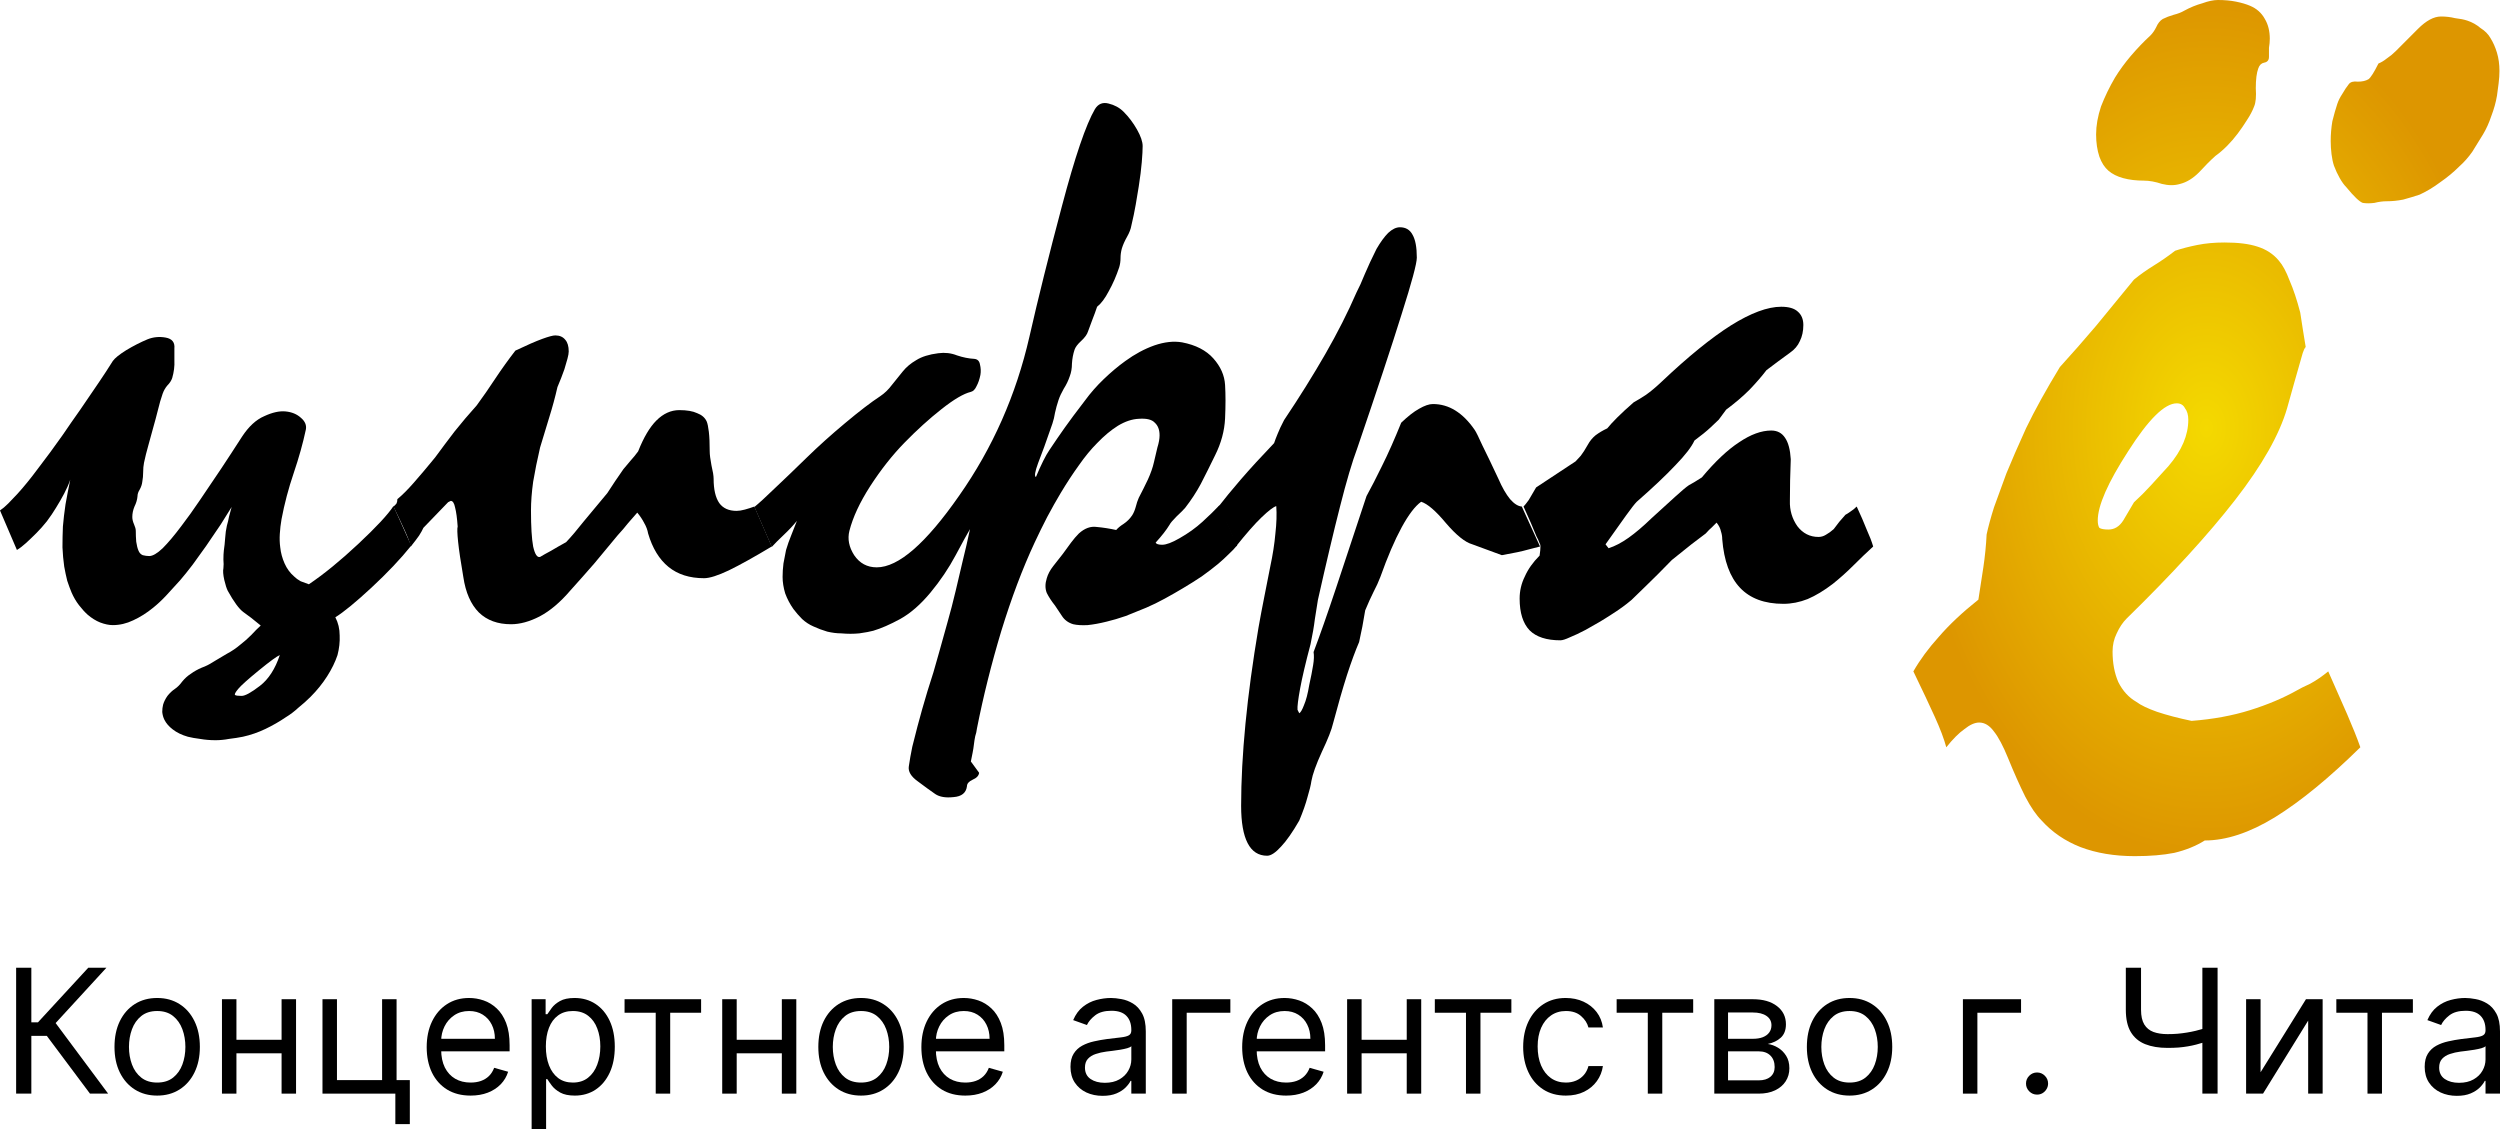 <svg width="620" height="280" viewBox="0 0 620 280" fill="none" xmlns="http://www.w3.org/2000/svg">
<path d="M101.99 135.315C99.337 138.618 96.037 142.101 92.092 145.763C88.219 149.354 85.243 151.795 83.163 153.088C83.88 154.452 84.239 155.96 84.239 157.612C84.311 159.192 84.131 160.807 83.701 162.459C83.127 164.182 82.266 165.942 81.119 167.737C79.971 169.532 78.609 171.219 77.031 172.799C76.098 173.733 75.094 174.63 74.018 175.492C73.014 176.426 71.974 177.215 70.898 177.862C69.32 178.939 67.635 179.908 65.842 180.77C64.049 181.632 62.184 182.278 60.247 182.709C59.172 182.924 58.024 183.104 56.805 183.247C55.657 183.463 54.545 183.571 53.47 183.571C52.107 183.571 50.816 183.463 49.596 183.247C48.449 183.104 47.445 182.924 46.584 182.709C45.078 182.278 43.823 181.668 42.819 180.878C41.886 180.16 41.205 179.37 40.775 178.508C40.488 177.934 40.308 177.287 40.237 176.569C40.237 175.923 40.308 175.313 40.452 174.738C40.667 174.02 41.026 173.302 41.528 172.584C42.101 171.866 42.711 171.291 43.357 170.86C44.002 170.43 44.612 169.819 45.185 169.029C45.831 168.239 46.548 167.593 47.337 167.091C48.126 166.516 49.023 166.013 50.027 165.583C51.031 165.223 51.963 164.757 52.824 164.182C53.9 163.536 55.047 162.854 56.267 162.136C57.486 161.489 58.598 160.735 59.602 159.874C60.534 159.156 61.431 158.366 62.291 157.504C63.152 156.571 63.941 155.781 64.658 155.134C62.937 153.698 61.502 152.585 60.355 151.795C59.279 151.005 57.988 149.246 56.482 146.517C56.195 145.943 55.908 145.045 55.621 143.825C55.334 142.532 55.263 141.563 55.406 140.916C55.478 140.27 55.478 139.552 55.406 138.762C55.406 137.9 55.442 137.146 55.514 136.5C55.657 135.567 55.765 134.561 55.836 133.484C55.908 132.335 56.052 131.294 56.267 130.361C56.482 129.642 56.661 128.888 56.805 128.099C57.02 127.237 57.235 126.447 57.45 125.729C56.805 126.806 55.908 128.242 54.761 130.037C53.613 131.761 52.394 133.556 51.103 135.423C50.027 136.931 48.915 138.475 47.768 140.055C46.62 141.563 45.58 142.855 44.648 143.932C43.5 145.225 42.352 146.482 41.205 147.702C40.129 148.851 39.053 149.857 37.977 150.718C36.4 152.011 34.75 153.052 33.029 153.842C31.379 154.632 29.693 155.027 27.972 155.027C27.04 155.027 26 154.811 24.852 154.38C23.776 153.95 22.736 153.303 21.732 152.442C21.015 151.795 20.298 151.005 19.58 150.072C18.863 149.138 18.253 148.097 17.752 146.948C17.393 146.087 17.034 145.117 16.676 144.04C16.389 142.891 16.138 141.706 15.922 140.486C15.707 138.978 15.564 137.398 15.492 135.746C15.492 134.023 15.528 132.299 15.6 130.576C15.743 128.853 15.958 127.021 16.245 125.083C16.604 123.072 16.998 121.025 17.429 118.943C17.07 120.02 16.568 121.169 15.922 122.39C15.277 123.611 14.596 124.795 13.878 125.944C13.233 127.021 12.48 128.134 11.619 129.283C10.758 130.361 9.898 131.33 9.037 132.192C8.176 133.053 7.316 133.879 6.455 134.669C5.666 135.387 4.913 135.962 4.196 136.392L0 126.591C0.646 126.16 1.327 125.585 2.044 124.867C2.761 124.149 3.514 123.359 4.303 122.498C5.881 120.774 7.603 118.656 9.467 116.142C11.404 113.629 13.412 110.9 15.492 107.956C16.855 105.946 18.325 103.827 19.903 101.601C21.481 99.303 23.023 97.041 24.529 94.815C25.103 93.954 25.677 93.092 26.251 92.23C26.824 91.297 27.398 90.399 27.972 89.537C28.474 88.819 29.586 87.922 31.307 86.845C33.1 85.767 34.857 84.87 36.579 84.152C38.013 83.577 39.519 83.434 41.097 83.721C42.675 84.008 43.392 84.906 43.249 86.414C43.249 87.06 43.249 88.065 43.249 89.43C43.321 90.794 43.141 92.23 42.711 93.738C42.496 94.385 42.101 94.995 41.528 95.569C41.026 96.144 40.631 96.826 40.344 97.616C39.914 98.837 39.519 100.201 39.161 101.709C38.802 103.145 38.408 104.617 37.977 106.125C37.619 107.49 37.224 108.926 36.794 110.434C36.364 111.942 36.005 113.378 35.718 114.742C35.575 115.46 35.503 116.25 35.503 117.112C35.503 117.902 35.431 118.692 35.288 119.482C35.216 120.128 35.001 120.774 34.642 121.42C34.284 121.995 34.104 122.533 34.104 123.036C34.033 123.898 33.782 124.759 33.351 125.621C32.993 126.483 32.813 127.345 32.813 128.206C32.813 128.781 32.957 129.391 33.244 130.037C33.531 130.684 33.674 131.222 33.674 131.653C33.674 132.515 33.71 133.412 33.782 134.346C33.925 135.279 34.104 135.997 34.319 136.5C34.535 137.075 34.893 137.47 35.395 137.685C35.969 137.829 36.507 137.9 37.009 137.9C37.87 137.9 38.981 137.254 40.344 135.962C41.707 134.597 43.249 132.766 44.97 130.468C46.405 128.601 47.947 126.447 49.596 124.005C51.318 121.492 53.111 118.835 54.976 116.035C55.765 114.814 56.59 113.557 57.45 112.265C58.311 110.9 59.172 109.572 60.032 108.279C61.682 105.766 63.511 104.079 65.519 103.217C67.527 102.283 69.284 101.889 70.791 102.032C72.369 102.176 73.66 102.714 74.664 103.648C75.668 104.51 76.062 105.479 75.847 106.556C75.13 109.931 74.126 113.521 72.835 117.327C71.544 121.133 70.54 124.939 69.822 128.745C69.607 129.966 69.464 131.186 69.392 132.407C69.32 133.556 69.356 134.669 69.5 135.746C69.643 137.111 70.002 138.439 70.576 139.732C71.149 141.024 71.938 142.101 72.942 142.963C73.373 143.394 73.911 143.789 74.556 144.148C75.273 144.435 75.955 144.686 76.6 144.902C80.33 142.388 84.418 139.049 88.865 134.884C93.312 130.72 96.216 127.596 97.579 125.513L101.99 135.315ZM69.392 162.459C68.675 162.746 66.954 164.003 64.228 166.229C61.502 168.455 59.781 169.999 59.064 170.86C58.347 171.722 58.096 172.225 58.311 172.368C58.526 172.512 59.064 172.584 59.925 172.584C60.785 172.584 62.291 171.758 64.443 170.106C66.595 168.455 68.245 165.906 69.392 162.459Z" fill="black"/>
<path d="M97.579 125.621C97.866 125.406 98.117 125.154 98.332 124.867C98.476 124.58 98.547 124.221 98.547 123.79C99.767 122.785 101.13 121.42 102.636 119.697C104.214 117.902 105.971 115.819 107.907 113.45C109.485 111.295 111.099 109.141 112.749 106.987C114.47 104.833 116.299 102.678 118.235 100.524C119.813 98.37 121.355 96.144 122.862 93.846C124.44 91.476 126.089 89.178 127.811 86.952C130.679 85.588 132.903 84.619 134.481 84.044C136.059 83.47 137.135 83.182 137.708 83.182C138.784 83.182 139.609 83.541 140.183 84.26C140.757 84.906 141.043 85.875 141.043 87.168C141.043 87.599 140.936 88.209 140.721 88.999C140.506 89.789 140.254 90.65 139.968 91.584C139.466 93.02 138.892 94.492 138.246 96C137.672 98.513 136.991 101.027 136.202 103.54C135.413 106.053 134.66 108.531 133.943 110.972C133.226 114.06 132.652 116.896 132.222 119.482C131.863 122.067 131.684 124.436 131.684 126.591C131.684 130.612 131.863 133.592 132.222 135.531C132.652 137.47 133.226 138.331 133.943 138.116C134.66 137.685 135.557 137.182 136.632 136.608C137.708 135.962 138.963 135.244 140.398 134.454C141.689 133.089 143.123 131.402 144.701 129.391C146.351 127.38 148.323 125.011 150.618 122.282C151.909 120.271 153.236 118.297 154.599 116.358C155.101 115.783 155.675 115.101 156.32 114.311C157.038 113.521 157.683 112.732 158.257 111.942C159.62 108.495 161.126 105.946 162.776 104.294C164.497 102.571 166.398 101.709 168.478 101.709C170.342 101.709 171.813 101.96 172.888 102.463C174.036 102.894 174.825 103.576 175.255 104.51C175.471 105.012 175.65 105.874 175.793 107.095C175.937 108.315 176.008 109.931 176.008 111.942C176.008 112.732 176.152 113.881 176.439 115.388C176.797 116.896 176.977 118.01 176.977 118.728C176.977 121.384 177.443 123.395 178.375 124.759C179.308 126.052 180.742 126.698 182.679 126.698C183.252 126.698 183.934 126.591 184.723 126.375C185.512 126.16 186.301 125.908 187.09 125.621L191.393 135.531C187.09 138.116 183.539 140.091 180.742 141.455C178.017 142.747 175.973 143.394 174.61 143.394C171.024 143.394 168.083 142.46 165.788 140.593C163.493 138.726 161.807 135.962 160.731 132.299C160.588 131.438 160.265 130.576 159.763 129.714C159.333 128.853 158.759 127.991 158.042 127.129C157.396 127.847 156.643 128.709 155.783 129.714C154.994 130.72 154.133 131.725 153.201 132.73C151.264 135.1 149.327 137.434 147.391 139.732C145.454 141.958 143.482 144.184 141.474 146.41C138.963 149.354 136.417 151.508 133.835 152.872C131.325 154.165 128.958 154.811 126.735 154.811C123.435 154.811 120.782 153.842 118.773 151.903C116.765 149.892 115.474 146.948 114.9 143.071C114.255 139.337 113.825 136.428 113.609 134.346C113.394 132.263 113.358 131.007 113.502 130.576C113.358 128.494 113.143 126.914 112.856 125.837C112.641 124.759 112.282 124.221 111.78 124.221L111.135 124.544L105.003 130.899C104.787 131.402 104.429 132.048 103.927 132.838C103.425 133.556 102.743 134.454 101.883 135.531C101.596 134.454 101.094 133.125 100.376 131.545C99.659 129.966 98.727 127.991 97.579 125.621Z" fill="black"/>
<path d="M306.831 135.208C306.258 135.926 305.54 136.68 304.68 137.47C303.891 138.259 303.03 139.049 302.098 139.839C300.878 140.845 299.516 141.886 298.009 142.963C296.503 143.968 294.961 144.938 293.383 145.871C291.949 146.733 290.443 147.595 288.865 148.456C287.287 149.318 285.745 150.072 284.239 150.718C282.517 151.436 280.832 152.118 279.182 152.765C277.532 153.339 275.955 153.806 274.448 154.165C272.727 154.596 271.149 154.883 269.715 155.027C268.28 155.099 267.097 155.027 266.164 154.811C264.945 154.452 264.013 153.77 263.367 152.765C262.722 151.759 262.148 150.898 261.646 150.18C260.785 149.103 260.104 148.061 259.602 147.056C259.171 145.979 259.171 144.758 259.602 143.394C259.889 142.388 260.427 141.383 261.215 140.378C262.076 139.301 262.865 138.295 263.582 137.362C264.3 136.357 264.981 135.423 265.626 134.561C266.272 133.7 266.917 132.946 267.563 132.299C268.997 131.007 270.468 130.468 271.974 130.684C273.552 130.827 275.166 131.079 276.815 131.438C277.246 130.935 277.855 130.432 278.644 129.93C279.505 129.355 280.222 128.637 280.796 127.775C281.154 127.201 281.441 126.519 281.657 125.729C281.872 124.867 282.123 124.113 282.41 123.467C283.199 121.959 283.952 120.451 284.669 118.943C285.386 117.363 285.888 115.927 286.175 114.635C286.462 113.342 286.749 112.121 287.036 110.972C287.394 109.823 287.574 108.818 287.574 107.956C287.574 106.592 287.179 105.551 286.39 104.833C285.673 104.043 284.346 103.72 282.41 103.863C280.76 103.935 279.039 104.51 277.246 105.587C275.524 106.664 273.803 108.1 272.082 109.895C270.575 111.403 269.069 113.234 267.563 115.388C266.057 117.471 264.551 119.769 263.044 122.282C261.969 124.077 260.857 126.052 259.709 128.206C258.633 130.289 257.593 132.407 256.589 134.561C253.577 141.024 250.816 148.349 248.305 156.535C245.867 164.649 243.858 172.692 242.281 180.662C242.209 181.309 242.065 181.955 241.85 182.601C241.707 183.319 241.599 184.001 241.527 184.648C241.456 185.294 241.348 185.976 241.205 186.694C241.061 187.484 240.918 188.202 240.774 188.848L242.818 191.649C242.747 192.367 242.209 192.942 241.205 193.372C240.272 193.803 239.806 194.342 239.806 194.988C239.591 196.64 238.479 197.537 236.471 197.681C234.534 197.896 233.028 197.645 231.952 196.927C230.805 196.137 229.37 195.096 227.649 193.803C225.928 192.582 225.175 191.326 225.39 190.033C225.605 188.525 225.892 186.91 226.25 185.186C226.681 183.535 227.111 181.847 227.541 180.124C228.259 177.395 229.084 174.487 230.016 171.399C231.02 168.383 231.988 165.152 232.921 161.705C233.566 159.335 234.248 156.894 234.965 154.38C235.682 151.867 236.363 149.246 237.009 146.517C237.583 144.148 238.156 141.706 238.73 139.193C239.376 136.608 239.985 133.951 240.559 131.222C239.914 132.299 238.73 134.454 237.009 137.685C235.288 140.916 233.208 144.004 230.769 146.948C228.33 149.892 225.82 152.083 223.238 153.519C220.728 154.883 218.504 155.853 216.568 156.427C215.779 156.642 214.631 156.858 213.125 157.073C211.691 157.217 210.184 157.217 208.607 157.073C207.531 157.073 206.383 156.93 205.164 156.642C203.945 156.283 202.797 155.853 201.721 155.35C200.717 154.919 199.785 154.309 198.924 153.519C198.135 152.729 197.418 151.903 196.772 151.041C195.912 149.821 195.23 148.528 194.728 147.164C194.298 145.728 194.083 144.363 194.083 143.071C194.083 141.993 194.154 140.88 194.298 139.732C194.513 138.583 194.728 137.47 194.943 136.392C195.302 135.172 195.732 133.951 196.234 132.73C196.736 131.438 197.203 130.253 197.633 129.176C196.701 130.325 195.625 131.474 194.405 132.622C193.186 133.771 192.182 134.777 191.393 135.638L187.09 125.729C188.237 124.795 189.923 123.252 192.146 121.097C194.441 118.943 197.095 116.394 200.107 113.45C202.976 110.649 206.132 107.813 209.575 104.94C213.089 101.996 215.994 99.77 218.289 98.262C219.365 97.544 220.333 96.611 221.194 95.462C222.126 94.313 223.023 93.2 223.884 92.123C224.744 91.046 225.856 90.112 227.219 89.322C228.581 88.46 230.41 87.886 232.706 87.599C234.355 87.383 235.897 87.563 237.332 88.137C238.838 88.64 240.272 88.927 241.635 88.999C242.424 89.071 242.89 89.537 243.034 90.399C243.249 91.261 243.285 92.123 243.141 92.984C242.926 94.061 242.603 94.995 242.173 95.785C241.814 96.575 241.348 97.041 240.774 97.185C238.981 97.616 236.543 99.052 233.459 101.494C230.446 103.863 227.398 106.628 224.314 109.787C221.302 112.875 218.469 116.466 215.815 120.559C213.233 124.58 211.511 128.278 210.651 131.653C210.149 133.664 210.543 135.674 211.834 137.685C213.197 139.696 215.062 140.701 217.429 140.701C222.808 140.701 229.621 134.777 237.87 122.928C246.189 111.08 251.999 97.939 255.298 83.506C257.45 74.027 260.14 63.22 263.367 51.084C266.595 38.877 269.32 30.87 271.544 27.064C272.333 25.772 273.444 25.305 274.879 25.664C276.385 26.023 277.64 26.705 278.644 27.71C279.935 29.003 281.047 30.475 281.979 32.127C282.912 33.778 283.378 35.143 283.378 36.22C283.378 37.153 283.306 38.482 283.163 40.205C283.019 41.928 282.768 43.939 282.41 46.237C282.194 47.601 281.943 49.109 281.657 50.761C281.37 52.413 281.011 54.136 280.581 55.931C280.437 56.793 280.079 57.726 279.505 58.732C278.931 59.737 278.501 60.706 278.214 61.64C277.999 62.43 277.891 63.22 277.891 64.01C277.891 64.799 277.783 65.553 277.568 66.272C276.851 68.426 275.99 70.401 274.986 72.196C274.054 73.991 273.086 75.284 272.082 76.073C271.723 77.15 271.328 78.228 270.898 79.305C270.539 80.31 270.181 81.279 269.822 82.213C269.607 82.931 269.033 83.721 268.101 84.583C267.24 85.373 266.702 86.091 266.487 86.737C266.128 87.814 265.913 88.963 265.842 90.184C265.842 91.333 265.662 92.374 265.304 93.307C264.945 94.385 264.443 95.426 263.797 96.431C263.224 97.436 262.793 98.37 262.506 99.232C262.148 100.309 261.861 101.35 261.646 102.355C261.502 103.289 261.287 104.186 261 105.048C259.494 109.428 258.311 112.696 257.45 114.85C256.661 117.004 256.482 118.153 256.912 118.297C258.203 115.209 259.315 112.983 260.247 111.619C261.538 109.68 262.793 107.849 264.013 106.125C265.232 104.402 266.917 102.14 269.069 99.339C270.432 97.472 271.974 95.713 273.695 94.061C275.488 92.338 277.281 90.83 279.075 89.537C281.441 87.814 283.844 86.522 286.283 85.66C288.793 84.798 291.088 84.547 293.168 84.906C296.539 85.552 299.121 86.881 300.914 88.891C302.707 90.902 303.676 93.092 303.819 95.462C303.962 97.831 303.962 100.596 303.819 103.756C303.676 106.843 302.851 109.895 301.345 112.911C300.054 115.568 298.87 117.938 297.794 120.02C296.718 122.031 295.427 124.005 293.921 125.944C293.491 126.447 292.774 127.165 291.769 128.099C290.837 129.032 290.263 129.714 290.048 130.145C289.259 131.438 288.112 132.91 286.605 134.561C286.749 134.92 287.287 135.1 288.219 135.1C289.223 135.1 290.658 134.561 292.523 133.484C294.674 132.263 296.575 130.899 298.225 129.391C299.874 127.883 301.273 126.519 302.42 125.298L306.831 135.208Z" fill="black"/>
<path d="M302.205 125.621C303.64 123.754 305.469 121.528 307.692 118.943C309.987 116.286 312.748 113.27 315.976 109.895C316.191 109.249 316.478 108.495 316.837 107.633C317.195 106.7 317.733 105.551 318.45 104.186C322.252 98.513 325.659 93.056 328.671 87.814C331.683 82.572 334.265 77.474 336.417 72.519C337.063 71.298 337.744 69.79 338.461 67.995C339.25 66.128 340.218 64.046 341.366 61.748C342.37 60.024 343.338 58.696 344.271 57.762C345.275 56.829 346.243 56.362 347.176 56.362C348.61 56.362 349.65 56.972 350.296 58.193C351.013 59.414 351.371 61.317 351.371 63.902C351.371 65.338 350.116 70.006 347.606 77.904C345.167 85.732 341.509 96.79 336.632 111.08C335.341 114.527 333.907 119.374 332.329 125.621C330.751 131.797 328.922 139.516 326.842 148.779C326.627 150.144 326.376 151.724 326.089 153.519C325.874 155.314 325.515 157.396 325.013 159.766C323.794 164.362 322.933 168.024 322.431 170.753C321.929 173.481 321.714 175.241 321.786 176.031L322.216 176.892C322.575 176.677 322.969 175.995 323.399 174.846C323.901 173.697 324.332 172.045 324.69 169.891C325.121 167.952 325.443 166.301 325.659 164.936C325.874 163.644 325.91 162.567 325.766 161.705C327.344 157.54 329.209 152.226 331.361 145.763C333.512 139.229 336.023 131.653 338.892 123.036C340.039 120.954 341.33 118.44 342.765 115.496C344.271 112.48 345.849 108.926 347.498 104.833C349.148 103.253 350.618 102.104 351.909 101.386C353.272 100.596 354.42 100.201 355.352 100.201C357.36 100.201 359.225 100.74 360.946 101.817C362.668 102.894 364.246 104.474 365.68 106.556C366.039 107.059 366.684 108.351 367.617 110.434C368.621 112.444 369.948 115.209 371.597 118.728C372.53 120.882 373.498 122.569 374.502 123.79C375.506 124.939 376.474 125.549 377.407 125.621L381.925 135.531C381.567 135.603 380.599 135.854 379.021 136.285C377.514 136.716 375.327 137.182 372.458 137.685L365.142 134.992C363.349 134.49 361.162 132.73 358.58 129.714C356.069 126.698 354.025 124.939 352.447 124.436C350.941 125.513 349.327 127.632 347.606 130.791C345.885 133.951 344.127 138.044 342.334 143.071C341.904 144.22 341.33 145.476 340.613 146.841C339.967 148.133 339.286 149.641 338.569 151.364C338.138 154.093 337.636 156.714 337.063 159.227C336.13 161.382 335.126 164.11 334.05 167.414C332.974 170.789 331.827 174.774 330.608 179.37C330.249 180.95 329.317 183.319 327.81 186.479C326.376 189.638 325.515 192.044 325.228 193.695C325.085 194.701 324.762 196.029 324.26 197.681C323.83 199.332 323.148 201.271 322.216 203.497C320.566 206.37 319.06 208.524 317.697 209.96C316.335 211.468 315.187 212.222 314.255 212.222C312.103 212.222 310.489 211.181 309.413 209.098C308.338 207.016 307.8 203.928 307.8 199.835C307.8 193.66 308.158 186.874 308.875 179.477C309.593 172.081 310.669 164.146 312.103 155.673C312.533 153.231 313 150.754 313.502 148.241C314.004 145.728 314.506 143.178 315.008 140.593C315.653 137.577 316.084 134.813 316.299 132.299C316.586 129.786 316.657 127.524 316.514 125.513C315.797 125.729 314.577 126.662 312.856 128.314C311.206 129.894 309.091 132.299 306.509 135.531C306.222 134.454 305.72 133.125 305.002 131.545C304.285 129.966 303.353 127.991 302.205 125.621Z" fill="black"/>
<path d="M380.957 120.882L390.747 114.419C391.106 114.06 391.536 113.593 392.038 113.019C392.54 112.373 393.114 111.475 393.76 110.326C394.262 109.392 394.907 108.603 395.696 107.956C396.557 107.31 397.525 106.736 398.601 106.233C399.175 105.515 400 104.617 401.075 103.54C402.151 102.463 403.514 101.206 405.164 99.77C405.953 99.339 406.957 98.729 408.176 97.939C409.395 97.077 410.722 95.964 412.157 94.6C418.683 88.424 424.385 83.793 429.263 80.705C434.212 77.617 438.371 76.073 441.742 76.073C443.607 76.073 444.97 76.468 445.831 77.258C446.763 78.048 447.229 79.161 447.229 80.597C447.229 82.105 446.942 83.434 446.369 84.583C445.867 85.732 445.042 86.701 443.894 87.491C442.101 88.784 440.165 90.22 438.085 91.799C436.937 93.307 435.538 94.923 433.889 96.647C432.239 98.298 430.303 99.95 428.079 101.601C427.362 102.535 426.752 103.361 426.25 104.079C425.892 104.438 425.21 105.084 424.206 106.018C423.202 106.951 421.875 108.028 420.226 109.249C419.508 110.829 417.93 112.875 415.492 115.388C413.125 117.902 409.933 120.918 405.917 124.436C405.415 124.939 404.518 126.088 403.227 127.883C401.936 129.678 400.251 132.048 398.171 134.992L398.924 135.962C400.502 135.459 402.151 134.597 403.873 133.376C405.594 132.156 407.495 130.54 409.575 128.529C412.013 126.303 413.986 124.508 415.492 123.144C417.07 121.708 418.181 120.774 418.827 120.343C419.329 120.056 419.831 119.769 420.333 119.482C420.835 119.194 421.409 118.835 422.054 118.404C425.354 114.455 428.438 111.547 431.307 109.68C434.176 107.741 436.829 106.771 439.268 106.771C440.774 106.771 441.922 107.382 442.711 108.603C443.5 109.752 443.966 111.511 444.109 113.881C443.966 117.471 443.894 120.918 443.894 124.221C443.822 126.519 444.432 128.601 445.723 130.468C447.086 132.263 448.843 133.161 450.995 133.161C451.64 133.161 452.25 132.982 452.824 132.622C453.469 132.263 454.115 131.797 454.76 131.222C455.262 130.576 455.728 129.966 456.159 129.391C456.661 128.817 457.163 128.242 457.665 127.668C457.952 127.524 458.346 127.273 458.848 126.914C459.422 126.555 459.96 126.124 460.462 125.621C461.466 127.775 462.291 129.678 462.937 131.33C463.654 132.91 464.192 134.31 464.55 135.531C462.901 137.039 461.251 138.618 459.602 140.27C458.024 141.85 456.338 143.358 454.545 144.794C452.393 146.446 450.313 147.702 448.305 148.564C446.297 149.354 444.289 149.749 442.28 149.749C437.618 149.749 434.032 148.42 431.522 145.763C429.012 143.107 427.541 139.085 427.111 133.7C427.111 133.053 427.003 132.407 426.788 131.761C426.645 131.043 426.286 130.325 425.712 129.607C425.354 129.966 424.959 130.361 424.529 130.791C424.099 131.15 423.597 131.653 423.023 132.299C422.09 133.017 420.907 133.915 419.472 134.992C418.11 136.069 416.496 137.362 414.631 138.87C412.121 141.455 410.005 143.573 408.284 145.225C406.562 146.876 405.343 148.061 404.626 148.779C403.191 150 401.506 151.221 399.569 152.442C397.704 153.662 395.589 154.919 393.222 156.212C391.716 157.001 390.425 157.612 389.349 158.043C388.273 158.545 387.484 158.797 386.982 158.797C383.539 158.797 380.993 157.971 379.343 156.319C377.694 154.596 376.869 151.975 376.869 148.456C376.869 146.517 377.299 144.686 378.16 142.963C378.949 141.168 380.168 139.444 381.818 137.793C381.961 136.859 382.033 136.105 382.033 135.531C382.033 135.172 381.925 134.813 381.71 134.454C381.567 134.023 381.352 133.556 381.065 133.053C380.634 132.048 380.168 130.935 379.666 129.714C379.092 128.422 378.483 127.057 377.837 125.621C378.124 125.334 378.554 124.795 379.128 124.005C379.63 123.144 380.24 122.103 380.957 120.882Z" fill="black"/>
<path d="M474.514 166.505C476.147 163.642 478.256 160.778 480.842 157.914C483.428 154.914 486.694 151.846 490.641 148.709C491.049 145.982 491.458 143.323 491.866 140.732C492.274 138.005 492.546 135.277 492.682 132.55C493.091 130.641 493.703 128.391 494.52 125.8C495.472 123.209 496.493 120.413 497.582 117.413C498.807 114.413 500.44 110.663 502.481 106.163C504.659 101.662 507.449 96.617 510.851 91.026C513.709 87.889 516.703 84.48 519.834 80.798C522.964 76.98 526.094 73.162 529.224 69.343C530.721 68.116 532.354 66.957 534.124 65.866C535.893 64.775 537.662 63.548 539.431 62.184C541.064 61.638 542.902 61.161 544.943 60.752C546.985 60.343 549.23 60.138 551.68 60.138C555.082 60.138 557.804 60.479 559.846 61.161C562.023 61.843 563.792 63.002 565.153 64.638C566.106 65.729 566.991 67.366 567.807 69.548C568.76 71.73 569.645 74.389 570.461 77.525C570.869 80.253 571.346 83.253 571.89 86.526C571.89 85.707 571.618 86.048 571.074 87.548C570.665 89.048 569.985 91.435 569.032 94.708L567.195 101.253C565.289 107.799 561.002 115.367 554.334 123.959C547.665 132.55 538.683 142.368 527.387 153.414C526.434 154.369 525.618 155.596 524.937 157.096C524.257 158.46 523.916 159.96 523.916 161.596C523.916 164.46 524.393 166.983 525.345 169.165C526.434 171.347 527.931 172.983 529.837 174.074C530.925 174.892 532.627 175.71 534.94 176.529C537.39 177.347 540.248 178.097 543.514 178.779C548.822 178.37 553.653 177.483 558.008 176.119C562.363 174.756 566.242 173.119 569.645 171.21C570.325 170.801 571.414 170.256 572.911 169.574C574.408 168.756 575.905 167.733 577.402 166.505C579.171 170.46 580.736 174.006 582.097 177.142C583.458 180.279 584.547 183.006 585.364 185.324C577.606 192.961 570.529 198.757 564.133 202.711C557.872 206.53 552.088 208.439 546.78 208.439C544.603 209.802 542.085 210.825 539.227 211.507C536.505 212.052 533.239 212.325 529.428 212.325C524.393 212.325 519.902 211.575 515.955 210.075C512.144 208.575 508.946 206.393 506.36 203.529C504.999 202.166 503.638 200.188 502.277 197.597C500.916 194.87 499.487 191.665 497.99 187.983C496.765 184.983 495.608 182.801 494.52 181.438C493.431 179.938 492.206 179.188 490.845 179.188C489.756 179.188 488.532 179.733 487.171 180.824C485.81 181.779 484.313 183.279 482.679 185.324C482.135 183.279 481.182 180.756 479.821 177.756C478.46 174.756 476.691 171.006 474.514 166.505ZM539.84 100.026C536.845 100.026 532.831 103.981 527.795 111.89C522.76 119.663 520.242 125.391 520.242 129.072C520.242 129.891 520.378 130.504 520.65 130.913C521.058 131.186 521.807 131.323 522.896 131.323C524.393 131.323 525.618 130.572 526.57 129.072C527.523 127.436 528.408 125.936 529.224 124.572C530.721 123.209 532.15 121.777 533.511 120.277C535.008 118.64 536.437 117.072 537.798 115.572C539.431 113.663 540.656 111.754 541.473 109.845C542.289 107.935 542.698 106.026 542.698 104.117C542.698 102.89 542.425 101.935 541.881 101.253C541.473 100.435 540.792 100.026 539.84 100.026ZM619.864 17.591C619.864 18.546 619.796 19.569 619.66 20.66C619.524 21.751 619.387 22.773 619.251 23.728C618.979 25.364 618.503 27.069 617.822 28.842C617.278 30.478 616.598 31.978 615.781 33.342C614.964 34.706 614.08 36.138 613.127 37.638C612.174 39.001 611.086 40.229 609.861 41.319C608.5 42.683 606.935 43.979 605.165 45.206C603.532 46.433 601.831 47.456 600.062 48.274C598.837 48.683 597.476 49.093 595.979 49.502C594.618 49.774 593.257 49.911 591.896 49.911C590.943 49.911 589.923 50.047 588.834 50.32C587.745 50.456 586.793 50.456 585.976 50.32C585.159 50.047 583.798 48.752 581.893 46.433C581.349 45.888 580.804 45.138 580.26 44.183C579.716 43.229 579.239 42.206 578.831 41.115C578.559 40.297 578.355 39.342 578.219 38.251C578.082 37.16 578.014 36.069 578.014 34.978C578.014 33.342 578.15 31.706 578.423 30.069C578.831 28.433 579.239 27.001 579.648 25.774C579.92 24.955 580.328 24.137 580.872 23.319C581.417 22.364 581.961 21.546 582.506 20.864C582.914 20.319 583.662 20.114 584.751 20.251C585.84 20.251 586.725 20.046 587.405 19.637C587.949 19.228 588.766 17.932 589.855 15.751C590.535 15.478 591.216 15.069 591.896 14.523C592.713 13.978 593.461 13.364 594.142 12.682C595.911 10.909 597.748 9.068 599.654 7.159C601.695 5.114 603.6 4.091 605.37 4.091C606.594 4.091 607.751 4.227 608.84 4.5C610.065 4.637 611.086 4.841 611.902 5.114C613.127 5.523 614.216 6.137 615.168 6.955C616.257 7.637 617.074 8.455 617.618 9.409C618.299 10.5 618.843 11.728 619.251 13.091C619.66 14.455 619.864 15.955 619.864 17.591ZM562.908 9.614C562.908 10.296 562.84 11.046 562.704 11.864C562.704 12.682 562.704 13.432 562.704 14.114C562.704 14.932 562.295 15.41 561.479 15.546C560.798 15.682 560.322 16.16 560.05 16.978C559.641 18.069 559.437 19.705 559.437 21.887C559.573 23.933 559.437 25.433 559.029 26.387C558.621 27.478 558.008 28.637 557.192 29.865C556.511 30.956 555.763 32.047 554.946 33.138C554.13 34.228 553.245 35.251 552.292 36.206C551.34 37.16 550.387 37.978 549.434 38.66C548.209 39.751 546.848 41.115 545.351 42.751C543.854 44.252 542.289 45.206 540.656 45.615C539.295 46.024 537.798 46.024 536.165 45.615C534.532 45.07 533.035 44.797 531.674 44.797C529.768 44.797 528.067 44.592 526.57 44.183C525.073 43.774 523.848 43.16 522.896 42.342C521.943 41.524 521.194 40.365 520.65 38.865C520.106 37.228 519.834 35.388 519.834 33.342C519.834 31.16 520.242 28.842 521.058 26.387C522.011 23.933 523.168 21.546 524.529 19.228C525.618 17.455 526.91 15.682 528.408 13.909C530.041 12 531.674 10.296 533.307 8.796C533.851 8.25 534.328 7.568 534.736 6.75C535.144 5.796 535.689 5.114 536.369 4.705C537.186 4.296 538.07 3.955 539.023 3.682C540.112 3.409 540.996 3.068 541.677 2.659C543.174 1.841 544.671 1.227 546.168 0.818C547.665 0.273 548.958 0 550.047 0C551.68 0 553.177 0.136 554.538 0.409C555.899 0.682 557.056 1.023 558.008 1.432C559.641 2.114 560.866 3.205 561.683 4.705C562.499 6.068 562.908 7.705 562.908 9.614Z" fill="url(#paint0_radial_2425_8)"/>
<path d="M22.313 271.22L11.605 256.89H7.772V271.22H4V240H7.772V253.537H9.415L21.887 240H26.39L13.796 253.72L26.816 271.22H22.313Z" fill="black"/>
<path d="M38.98 271.707C36.871 271.707 35.02 271.204 33.428 270.198C31.846 269.192 30.609 267.785 29.717 265.976C28.835 264.167 28.394 262.053 28.394 259.634C28.394 257.195 28.835 255.066 29.717 253.247C30.609 251.428 31.846 250.015 33.428 249.009C35.02 248.003 36.871 247.5 38.98 247.5C41.089 247.5 42.935 248.003 44.517 249.009C46.109 250.015 47.346 251.428 48.228 253.247C49.12 255.066 49.567 257.195 49.567 259.634C49.567 262.053 49.12 264.167 48.228 265.976C47.346 267.785 46.109 269.192 44.517 270.198C42.935 271.204 41.089 271.707 38.98 271.707ZM38.98 268.476C40.582 268.476 41.901 268.064 42.935 267.241C43.969 266.418 44.735 265.335 45.232 263.994C45.729 262.652 45.977 261.199 45.977 259.634C45.977 258.069 45.729 256.611 45.232 255.259C44.735 253.908 43.969 252.815 42.935 251.982C41.901 251.148 40.582 250.732 38.98 250.732C37.378 250.732 36.06 251.148 35.026 251.982C33.991 252.815 33.226 253.908 32.729 255.259C32.232 256.611 31.983 258.069 31.983 259.634C31.983 261.199 32.232 262.652 32.729 263.994C33.226 265.335 33.991 266.418 35.026 267.241C36.06 268.064 37.378 268.476 38.98 268.476Z" fill="black"/>
<path d="M70.683 257.866V261.22H57.784V257.866H70.683ZM58.636 247.805V271.22H55.046V247.805H58.636ZM73.42 247.805V271.22H69.831V247.805H73.42Z" fill="black"/>
<path d="M98.35 247.805V267.866H101.636V278.78H98.046V271.22H79.976V247.805H83.566V267.866H94.761V247.805H98.35Z" fill="black"/>
<path d="M116.709 271.707C114.458 271.707 112.516 271.209 110.884 270.213C109.261 269.207 108.009 267.805 107.127 266.006C106.255 264.197 105.819 262.093 105.819 259.695C105.819 257.297 106.255 255.183 107.127 253.354C108.009 251.514 109.236 250.081 110.808 249.055C112.39 248.018 114.235 247.5 116.344 247.5C117.561 247.5 118.763 247.703 119.949 248.11C121.136 248.516 122.216 249.177 123.189 250.091C124.162 250.996 124.938 252.195 125.516 253.689C126.094 255.183 126.383 257.022 126.383 259.207V260.732H108.374V257.622H122.733C122.733 256.301 122.469 255.122 121.942 254.085C121.425 253.049 120.684 252.231 119.721 251.631C118.768 251.032 117.642 250.732 116.344 250.732C114.915 250.732 113.677 251.087 112.633 251.799C111.599 252.5 110.803 253.415 110.245 254.543C109.687 255.671 109.408 256.88 109.408 258.171V260.244C109.408 262.012 109.713 263.511 110.321 264.741C110.94 265.96 111.796 266.89 112.892 267.53C113.987 268.161 115.259 268.476 116.709 268.476C117.652 268.476 118.504 268.343 119.265 268.079C120.035 267.805 120.7 267.398 121.257 266.86C121.815 266.311 122.246 265.63 122.55 264.817L126.018 265.793C125.653 266.972 125.04 268.008 124.178 268.902C123.316 269.787 122.251 270.478 120.983 270.976C119.716 271.463 118.291 271.707 116.709 271.707Z" fill="black"/>
<path d="M131.844 280V247.805H135.312V251.524H135.738C136.001 251.118 136.366 250.6 136.833 249.97C137.309 249.329 137.989 248.76 138.871 248.262C139.763 247.754 140.97 247.5 142.491 247.5C144.458 247.5 146.192 247.993 147.693 248.979C149.194 249.964 150.365 251.362 151.207 253.171C152.048 254.98 152.469 257.114 152.469 259.573C152.469 262.053 152.048 264.202 151.207 266.021C150.365 267.83 149.199 269.233 147.708 270.229C146.218 271.214 144.499 271.707 142.552 271.707C141.051 271.707 139.85 271.458 138.947 270.96C138.045 270.452 137.35 269.878 136.863 269.238C136.376 268.587 136.001 268.049 135.738 267.622H135.433V280H131.844ZM135.373 259.512C135.373 261.28 135.631 262.84 136.148 264.192C136.665 265.534 137.421 266.585 138.415 267.348C139.408 268.1 140.625 268.476 142.065 268.476C143.566 268.476 144.818 268.079 145.822 267.287C146.836 266.484 147.597 265.407 148.104 264.055C148.621 262.693 148.879 261.179 148.879 259.512C148.879 257.866 148.626 256.382 148.119 255.061C147.622 253.73 146.867 252.678 145.853 251.905C144.849 251.123 143.586 250.732 142.065 250.732C140.605 250.732 139.378 251.103 138.384 251.845C137.39 252.576 136.64 253.603 136.133 254.924C135.626 256.235 135.373 257.764 135.373 259.512Z" fill="black"/>
<path d="M154.891 251.159V247.805H173.874V251.159H166.208V271.22H162.618V251.159H154.891Z" fill="black"/>
<path d="M194.747 257.866V261.22H181.848V257.866H194.747ZM182.7 247.805V271.22H179.11V247.805H182.7ZM197.484 247.805V271.22H193.895V247.805H197.484Z" fill="black"/>
<path d="M213.531 271.707C211.422 271.707 209.572 271.204 207.98 270.198C206.398 269.192 205.161 267.785 204.268 265.976C203.386 264.167 202.945 262.053 202.945 259.634C202.945 257.195 203.386 255.066 204.268 253.247C205.161 251.428 206.398 250.015 207.98 249.009C209.572 248.003 211.422 247.5 213.531 247.5C215.641 247.5 217.486 248.003 219.068 249.009C220.66 250.015 221.897 251.428 222.779 253.247C223.672 255.066 224.118 257.195 224.118 259.634C224.118 262.053 223.672 264.167 222.779 265.976C221.897 267.785 220.66 269.192 219.068 270.198C217.486 271.204 215.641 271.707 213.531 271.707ZM213.531 268.476C215.134 268.476 216.452 268.064 217.486 267.241C218.52 266.418 219.286 265.335 219.783 263.994C220.28 262.652 220.528 261.199 220.528 259.634C220.528 258.069 220.28 256.611 219.783 255.259C219.286 253.908 218.52 252.815 217.486 251.982C216.452 251.148 215.134 250.732 213.531 250.732C211.929 250.732 210.611 251.148 209.577 251.982C208.542 252.815 207.777 253.908 207.28 255.259C206.783 256.611 206.535 258.069 206.535 259.634C206.535 261.199 206.783 262.652 207.28 263.994C207.777 265.335 208.542 266.418 209.577 267.241C210.611 268.064 211.929 268.476 213.531 268.476Z" fill="black"/>
<path d="M239.393 271.707C237.142 271.707 235.2 271.209 233.567 270.213C231.945 269.207 230.693 267.805 229.81 266.006C228.938 264.197 228.502 262.093 228.502 259.695C228.502 257.297 228.938 255.183 229.81 253.354C230.693 251.514 231.92 250.081 233.491 249.055C235.073 248.018 236.919 247.5 239.028 247.5C240.245 247.5 241.446 247.703 242.633 248.11C243.819 248.516 244.899 249.177 245.873 250.091C246.846 250.996 247.622 252.195 248.2 253.689C248.778 255.183 249.067 257.022 249.067 259.207V260.732H231.058V257.622H245.416C245.416 256.301 245.153 255.122 244.625 254.085C244.108 253.049 243.368 252.231 242.405 251.631C241.451 251.032 240.326 250.732 239.028 250.732C237.598 250.732 236.361 251.087 235.317 251.799C234.282 252.5 233.486 253.415 232.929 254.543C232.371 255.671 232.092 256.88 232.092 258.171V260.244C232.092 262.012 232.396 263.511 233.005 264.741C233.623 265.96 234.48 266.89 235.575 267.53C236.67 268.161 237.943 268.476 239.393 268.476C240.336 268.476 241.188 268.343 241.948 268.079C242.719 267.805 243.383 267.398 243.941 266.86C244.499 266.311 244.93 265.63 245.234 264.817L248.702 265.793C248.337 266.972 247.723 268.008 246.861 268.902C245.999 269.787 244.935 270.478 243.667 270.976C242.4 271.463 240.975 271.707 239.393 271.707Z" fill="black"/>
<path d="M273.449 271.768C271.969 271.768 270.625 271.489 269.418 270.93C268.212 270.361 267.253 269.543 266.544 268.476C265.834 267.398 265.479 266.098 265.479 264.573C265.479 263.232 265.743 262.144 266.27 261.311C266.797 260.467 267.502 259.807 268.384 259.329C269.266 258.852 270.24 258.496 271.304 258.262C272.379 258.018 273.459 257.825 274.544 257.683C275.964 257.5 277.115 257.363 277.997 257.271C278.889 257.17 279.538 257.002 279.944 256.768C280.36 256.535 280.568 256.128 280.568 255.549V255.427C280.568 253.923 280.157 252.754 279.336 251.921C278.524 251.087 277.292 250.671 275.639 250.671C273.926 250.671 272.582 251.047 271.609 251.799C270.635 252.551 269.951 253.354 269.555 254.207L266.148 252.988C266.757 251.565 267.568 250.457 268.582 249.665C269.606 248.862 270.721 248.303 271.928 247.988C273.145 247.663 274.341 247.5 275.518 247.5C276.268 247.5 277.13 247.591 278.104 247.774C279.087 247.947 280.035 248.308 280.948 248.857C281.871 249.405 282.636 250.234 283.245 251.341C283.853 252.449 284.157 253.933 284.157 255.793V271.22H280.568V268.049H280.385C280.142 268.557 279.736 269.101 279.168 269.68C278.6 270.259 277.845 270.752 276.902 271.159C275.959 271.565 274.808 271.768 273.449 271.768ZM273.997 268.537C275.416 268.537 276.613 268.257 277.586 267.698C278.57 267.139 279.31 266.418 279.807 265.534C280.314 264.649 280.568 263.72 280.568 262.744V259.451C280.416 259.634 280.081 259.802 279.564 259.954C279.057 260.097 278.469 260.224 277.799 260.335C277.14 260.437 276.496 260.528 275.868 260.61C275.249 260.681 274.747 260.742 274.362 260.793C273.429 260.915 272.557 261.113 271.746 261.387C270.944 261.651 270.295 262.053 269.799 262.591C269.312 263.12 269.069 263.841 269.069 264.756C269.069 266.006 269.53 266.951 270.453 267.591C271.386 268.222 272.567 268.537 273.997 268.537Z" fill="black"/>
<path d="M305.129 247.805V251.159H294.299V271.22H290.709V247.805H305.129Z" fill="black"/>
<path d="M318.951 271.707C316.7 271.707 314.758 271.209 313.126 270.213C311.503 269.207 310.251 267.805 309.369 266.006C308.497 264.197 308.06 262.093 308.06 259.695C308.06 257.297 308.497 255.183 309.369 253.354C310.251 251.514 311.478 250.081 313.05 249.055C314.631 248.018 316.477 247.5 318.586 247.5C319.803 247.5 321.005 247.703 322.191 248.11C323.377 248.516 324.457 249.177 325.431 250.091C326.404 250.996 327.18 252.195 327.758 253.689C328.336 255.183 328.625 257.022 328.625 259.207V260.732H310.616V257.622H324.975C324.975 256.301 324.711 255.122 324.184 254.085C323.666 253.049 322.926 252.231 321.963 251.631C321.01 251.032 319.884 250.732 318.586 250.732C317.156 250.732 315.919 251.087 314.875 251.799C313.84 252.5 313.044 253.415 312.487 254.543C311.929 255.671 311.65 256.88 311.65 258.171V260.244C311.65 262.012 311.954 263.511 312.563 264.741C313.181 265.96 314.038 266.89 315.133 267.53C316.228 268.161 317.501 268.476 318.951 268.476C319.894 268.476 320.746 268.343 321.507 268.079C322.277 267.805 322.941 267.398 323.499 266.86C324.057 266.311 324.488 265.63 324.792 264.817L328.26 265.793C327.895 266.972 327.281 268.008 326.419 268.902C325.558 269.787 324.493 270.478 323.225 270.976C321.958 271.463 320.533 271.707 318.951 271.707Z" fill="black"/>
<path d="M349.722 257.866V261.22H336.823V257.866H349.722ZM337.675 247.805V271.22H334.086V247.805H337.675ZM352.46 247.805V271.22H348.87V247.805H352.46Z" fill="black"/>
<path d="M355.836 251.159V247.805H374.819V251.159H367.153V271.22H363.563V251.159H355.836Z" fill="black"/>
<path d="M388.334 271.707C386.143 271.707 384.257 271.189 382.675 270.152C381.093 269.116 379.877 267.688 379.025 265.869C378.173 264.05 377.747 261.972 377.747 259.634C377.747 257.256 378.183 255.158 379.055 253.338C379.937 251.509 381.164 250.081 382.736 249.055C384.318 248.018 386.164 247.5 388.273 247.5C389.915 247.5 391.396 247.805 392.714 248.415C394.032 249.024 395.112 249.878 395.954 250.976C396.796 252.073 397.318 253.354 397.521 254.817H393.931C393.657 253.75 393.049 252.805 392.106 251.982C391.173 251.148 389.915 250.732 388.334 250.732C386.934 250.732 385.707 251.098 384.653 251.829C383.608 252.551 382.792 253.572 382.204 254.893C381.626 256.204 381.337 257.744 381.337 259.512C381.337 261.321 381.621 262.896 382.189 264.238C382.767 265.579 383.578 266.621 384.622 267.363C385.677 268.105 386.914 268.476 388.334 268.476C389.266 268.476 390.113 268.313 390.874 267.988C391.634 267.663 392.278 267.195 392.805 266.585C393.333 265.976 393.708 265.244 393.931 264.39H397.521C397.318 265.772 396.816 267.017 396.015 268.125C395.224 269.223 394.174 270.097 392.866 270.747C391.568 271.387 390.057 271.707 388.334 271.707Z" fill="black"/>
<path d="M400.928 251.159V247.805H419.91V251.159H412.244V271.22H408.655V251.159H400.928Z" fill="black"/>
<path d="M425.147 271.22V247.805H434.699C437.214 247.805 439.211 248.374 440.692 249.512C442.172 250.65 442.912 252.154 442.912 254.024C442.912 255.447 442.492 256.55 441.65 257.332C440.808 258.105 439.728 258.628 438.41 258.902C439.272 259.024 440.109 259.329 440.92 259.817C441.741 260.305 442.421 260.976 442.958 261.829C443.496 262.673 443.764 263.709 443.764 264.939C443.764 266.138 443.46 267.21 442.852 268.155C442.243 269.101 441.371 269.848 440.235 270.396C439.1 270.945 437.741 271.22 436.159 271.22H425.147ZM428.554 267.927H436.159C437.396 267.927 438.365 267.632 439.064 267.043C439.764 266.453 440.114 265.65 440.114 264.634C440.114 263.425 439.764 262.475 439.064 261.784C438.365 261.082 437.396 260.732 436.159 260.732H428.554V267.927ZM428.554 257.622H434.699C435.662 257.622 436.489 257.49 437.178 257.226C437.868 256.951 438.395 256.565 438.76 256.067C439.135 255.559 439.323 254.959 439.323 254.268C439.323 253.283 438.912 252.51 438.091 251.951C437.269 251.382 436.139 251.098 434.699 251.098H428.554V257.622Z" fill="black"/>
<path d="M458.689 271.707C456.58 271.707 454.73 271.204 453.138 270.198C451.556 269.192 450.319 267.785 449.426 265.976C448.544 264.167 448.103 262.053 448.103 259.634C448.103 257.195 448.544 255.066 449.426 253.247C450.319 251.428 451.556 250.015 453.138 249.009C454.73 248.003 456.58 247.5 458.689 247.5C460.799 247.5 462.644 248.003 464.226 249.009C465.818 250.015 467.055 251.428 467.937 253.247C468.83 255.066 469.276 257.195 469.276 259.634C469.276 262.053 468.83 264.167 467.937 265.976C467.055 267.785 465.818 269.192 464.226 270.198C462.644 271.204 460.799 271.707 458.689 271.707ZM458.689 268.476C460.292 268.476 461.61 268.064 462.644 267.241C463.678 266.418 464.444 265.335 464.941 263.994C465.438 262.652 465.686 261.199 465.686 259.634C465.686 258.069 465.438 256.611 464.941 255.259C464.444 253.908 463.678 252.815 462.644 251.982C461.61 251.148 460.292 250.732 458.689 250.732C457.087 250.732 455.769 251.148 454.735 251.982C453.7 252.815 452.935 253.908 452.438 255.259C451.941 256.611 451.693 258.069 451.693 259.634C451.693 261.199 451.941 262.652 452.438 263.994C452.935 265.335 453.7 266.418 454.735 267.241C455.769 268.064 457.087 268.476 458.689 268.476Z" fill="black"/>
<path d="M501.222 247.805V251.159H490.392V271.22H486.802V247.805H501.222Z" fill="black"/>
<path d="M505.188 271.463C504.437 271.463 503.794 271.194 503.256 270.655C502.719 270.117 502.45 269.472 502.45 268.72C502.45 267.967 502.719 267.322 503.256 266.784C503.794 266.245 504.437 265.976 505.188 265.976C505.938 265.976 506.582 266.245 507.12 266.784C507.657 267.322 507.926 267.967 507.926 268.72C507.926 269.217 507.799 269.675 507.545 270.091C507.302 270.508 506.972 270.843 506.557 271.098C506.151 271.341 505.695 271.463 505.188 271.463Z" fill="black"/>
<path d="M527.205 240H530.977V250.427C530.977 251.972 531.246 253.186 531.783 254.07C532.321 254.944 533.081 255.564 534.065 255.93C535.048 256.286 536.209 256.463 537.548 256.463C538.39 256.463 539.206 256.433 539.997 256.372C540.788 256.301 541.558 256.204 542.309 256.082C543.069 255.96 543.81 255.813 544.53 255.64C545.26 255.467 545.975 255.274 546.674 255.061V258.476C545.995 258.689 545.321 258.882 544.651 259.055C543.992 259.228 543.303 259.375 542.583 259.497C541.873 259.619 541.107 259.715 540.286 259.787C539.465 259.848 538.552 259.878 537.548 259.878C535.398 259.878 533.548 259.568 531.996 258.948C530.455 258.328 529.268 257.327 528.437 255.945C527.616 254.563 527.205 252.724 527.205 250.427V240ZM546.188 240H549.96V271.22H546.188V240Z" fill="black"/>
<path d="M560.622 265.915L571.878 247.805H576.015V271.22H572.426V253.11L561.231 271.22H557.033V247.805H560.622V265.915Z" fill="black"/>
<path d="M579.411 251.159V247.805H598.394V251.159H590.727V271.22H587.138V251.159H579.411Z" fill="black"/>
<path d="M609.292 271.768C607.811 271.768 606.468 271.489 605.261 270.93C604.054 270.361 603.096 269.543 602.386 268.476C601.676 267.398 601.322 266.098 601.322 264.573C601.322 263.232 601.585 262.144 602.113 261.311C602.64 260.467 603.345 259.807 604.227 259.329C605.109 258.852 606.082 258.496 607.147 258.262C608.222 258.018 609.302 257.825 610.387 257.683C611.807 257.5 612.958 257.363 613.84 257.271C614.732 257.17 615.381 257.002 615.787 256.768C616.202 256.535 616.41 256.128 616.41 255.549V255.427C616.41 253.923 616 252.754 615.178 251.921C614.367 251.087 613.135 250.671 611.482 250.671C609.768 250.671 608.425 251.047 607.451 251.799C606.478 252.551 605.793 253.354 605.398 254.207L601.991 252.988C602.599 251.565 603.41 250.457 604.424 249.665C605.449 248.862 606.564 248.303 607.771 247.988C608.988 247.663 610.184 247.5 611.36 247.5C612.111 247.5 612.973 247.591 613.946 247.774C614.93 247.947 615.878 248.308 616.791 248.857C617.713 249.405 618.479 250.234 619.087 251.341C619.696 252.449 620 253.933 620 255.793V271.22H616.41V268.049H616.228C615.984 268.557 615.579 269.101 615.011 269.68C614.443 270.259 613.688 270.752 612.745 271.159C611.802 271.565 610.651 271.768 609.292 271.768ZM609.839 268.537C611.259 268.537 612.456 268.257 613.429 267.698C614.413 267.139 615.153 266.418 615.65 265.534C616.157 264.649 616.41 263.72 616.41 262.744V259.451C616.258 259.634 615.924 259.802 615.406 259.954C614.899 260.097 614.311 260.224 613.642 260.335C612.983 260.437 612.339 260.528 611.71 260.61C611.092 260.681 610.59 260.742 610.204 260.793C609.272 260.915 608.399 261.113 607.588 261.387C606.787 261.651 606.138 262.053 605.641 262.591C605.155 263.12 604.911 263.841 604.911 264.756C604.911 266.006 605.373 266.951 606.295 267.591C607.228 268.222 608.41 268.537 609.839 268.537Z" fill="black"/>
<defs>
<radialGradient id="paint0_radial_2425_8" cx="0" cy="0" r="1" gradientUnits="userSpaceOnUse" gradientTransform="translate(547.189 106.163) rotate(90) scale(106.163 72.675)">
<stop stop-color="#F4D900"/>
<stop offset="1" stop-color="#DD9600"/>
</radialGradient>
</defs>
</svg>

